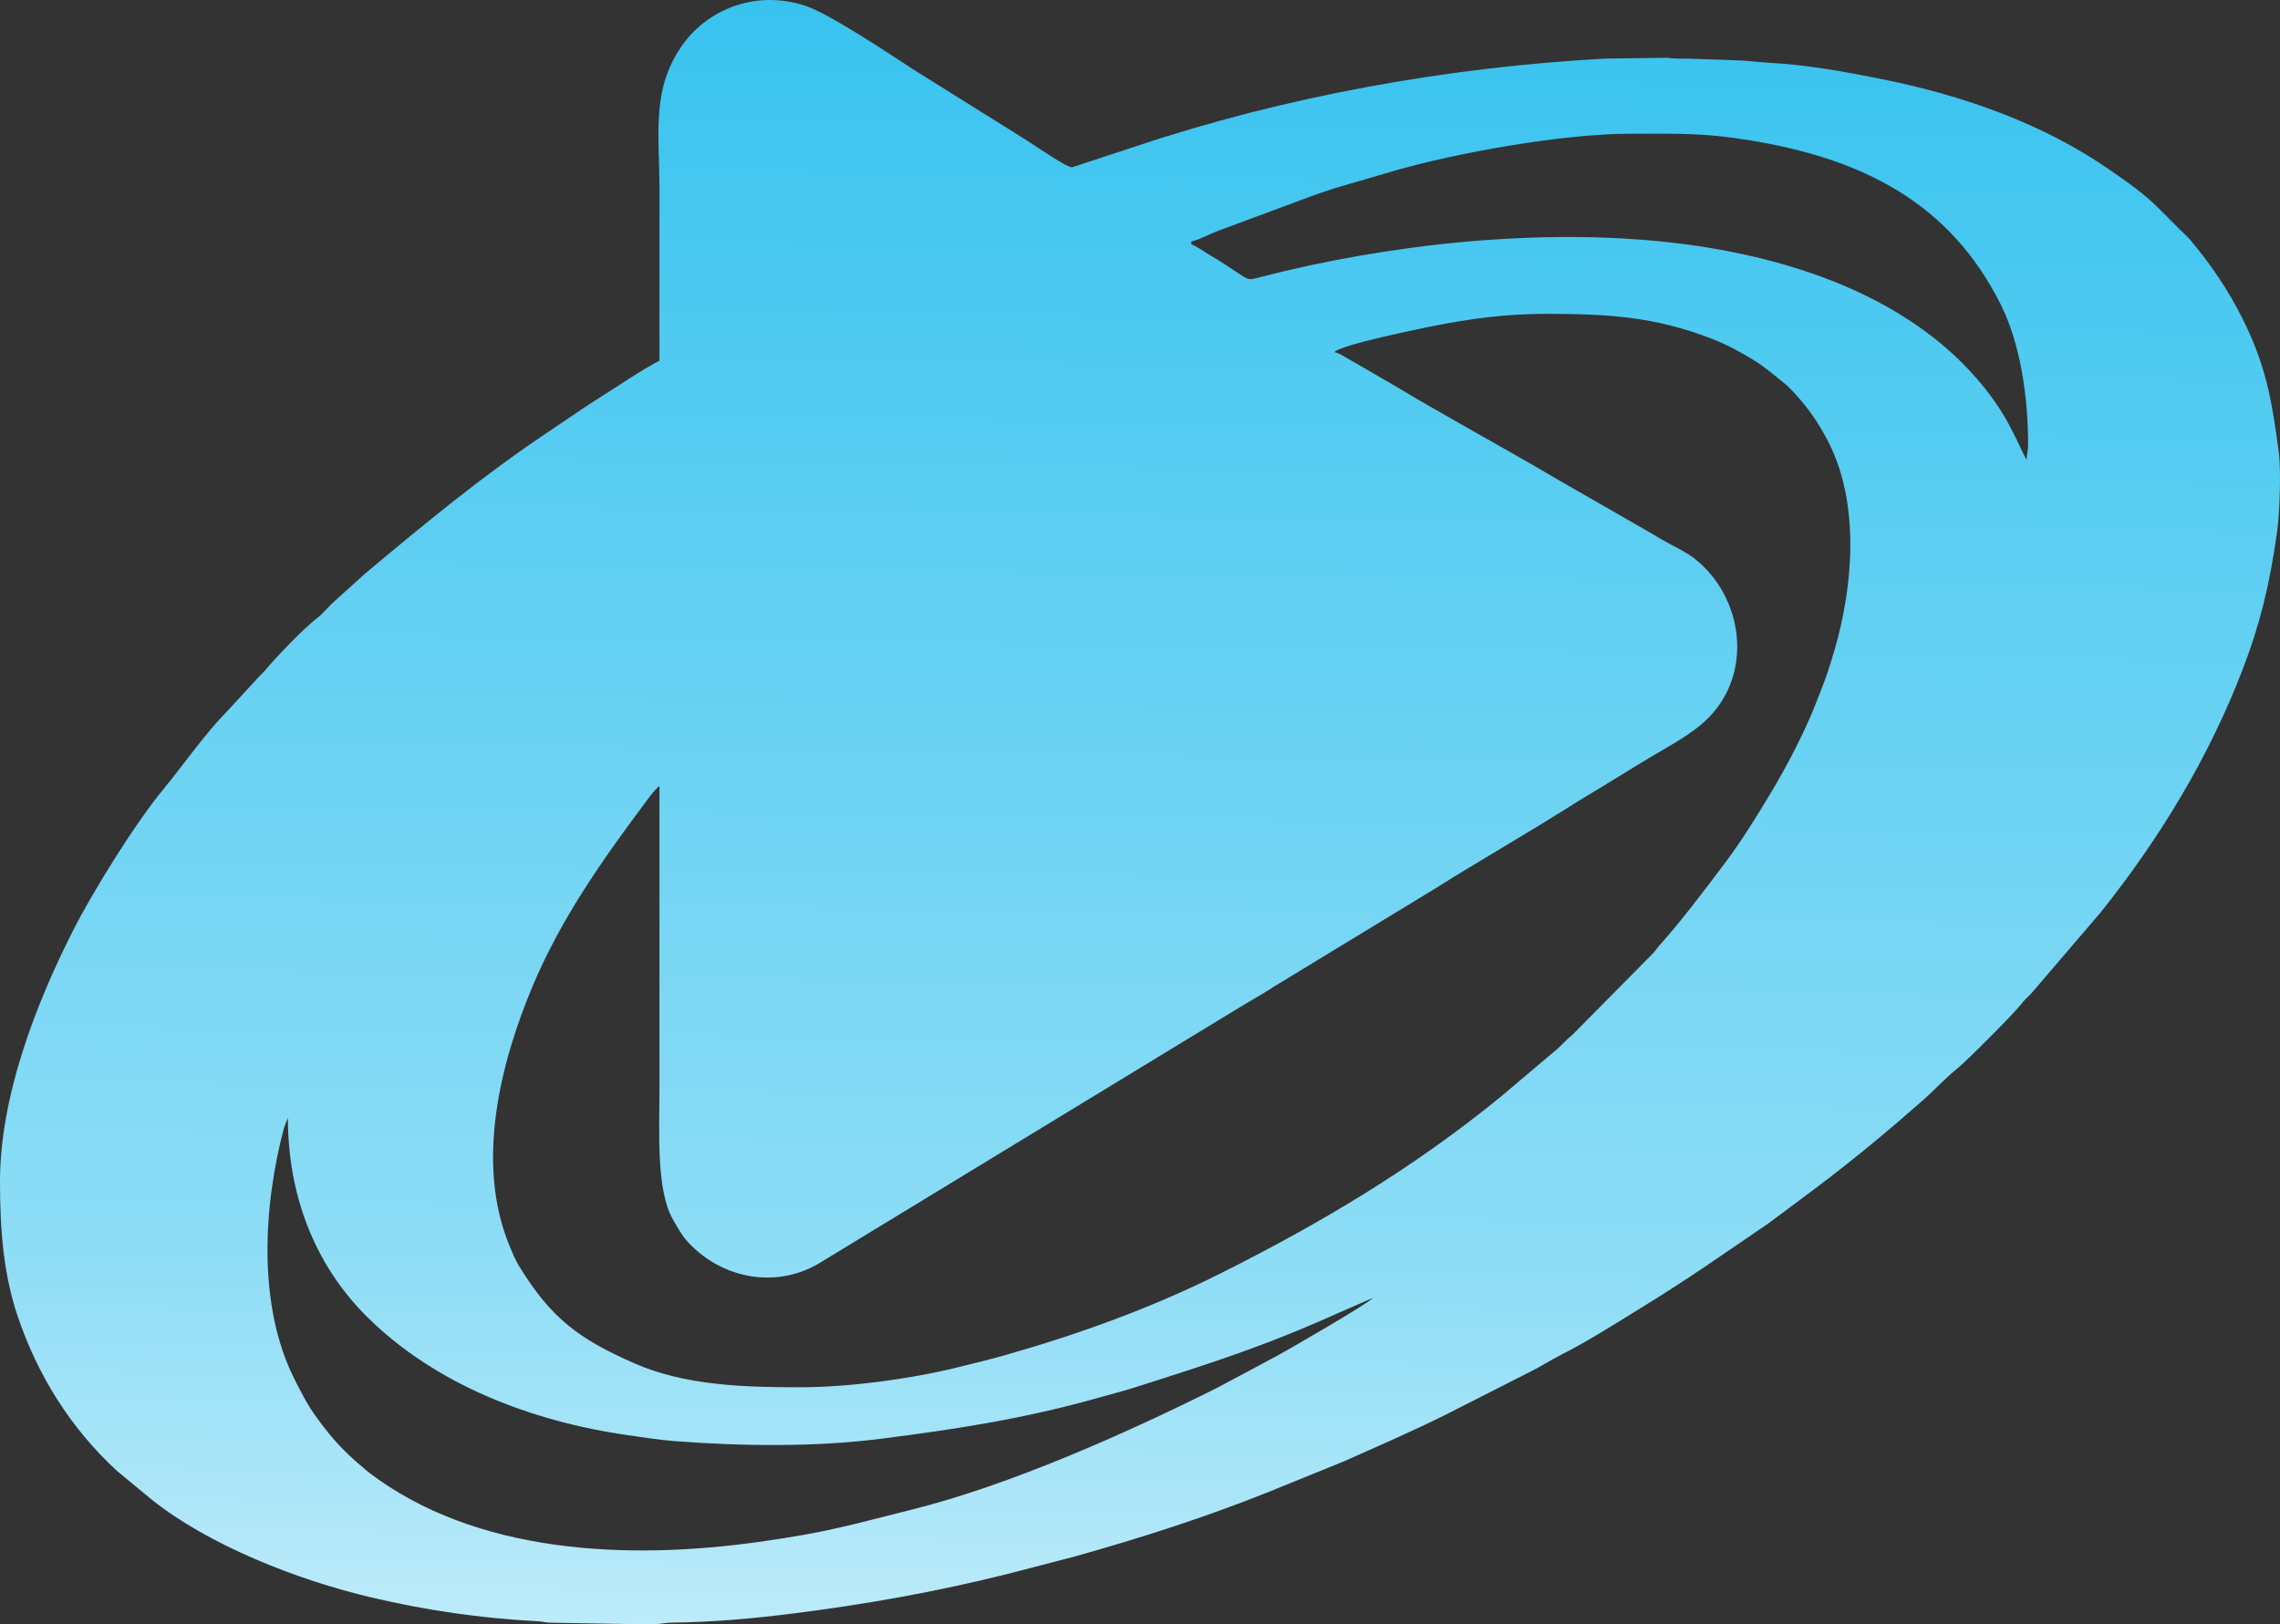 <?xml version="1.0" encoding="UTF-8"?>
<!DOCTYPE svg PUBLIC "-//W3C//DTD SVG 1.1//EN" "http://www.w3.org/Graphics/SVG/1.1/DTD/svg11.dtd">
<!-- Creator: CorelDRAW (Evaluation Version) -->
<svg xmlns="http://www.w3.org/2000/svg" xml:space="preserve" width="80.615mm" height="57.433mm" version="1.1" style="shape-rendering:geometricPrecision; text-rendering:geometricPrecision; image-rendering:optimizeQuality; fill-rule:evenodd; clip-rule:evenodd"
viewBox="0 0 7344.65 5232.55"
 xmlns:xlink="http://www.w3.org/1999/xlink"
 xmlns:xodm="http://www.corel.com/coreldraw/odm/2003">
 <rect x="0" y="0" width="7344.65" height="5232.55" fill="#333333" stroke="none"/>
 <defs>
  <style type="text/css">
   <![CDATA[
    .fil1 {fill:url(#id0)}
    .fil0 {fill:url(#id1)}
   ]]>
  </style>
  <linearGradient id="id0" gradientUnits="userSpaceOnUse" x1="3379.49" y1="-1251.05" x2="3259.6" y2="6935.81">
   <stop offset="0" style="stop-opacity:1; stop-color:#1DBBED"/>
   <stop offset="0.651" style="stop-opacity:1; stop-color:#8EDDF6"/>
   <stop offset="1" style="stop-opacity:1; stop-color:white"/>
  </linearGradient>
  <linearGradient id="id1" gradientUnits="userSpaceOnUse" xlink:href="#id0" x1="3379.48" y1="-1251.04" x2="3259.6" y2="6935.81">
  </linearGradient>
 </defs>
 <g id="Layer_x0020_1">
  <g id="_1811302073952">
   <path class="fil0" d="M4427.01 4177.19l1.37 1.37c-0.09,-0.09 -1.81,-0.9 -1.37,-1.37zm-2316.95 1055.36l-64.14 0 -1.08 0 -1.08 0 -1.08 0 -1.07 0 -8.59 0 -256.01 -4.38c-23.62,-0.26 -25.17,-3.73 -45.5,-4.77 -182.73,-9.41 -359.2,-35.15 -535.5,-76.69 -242.05,-57.04 -526.26,-170.13 -707.82,-315.56l-112.49 -93.09c-148.44,-137.28 -254.64,-306.72 -319.19,-498.61 -45.29,-134.65 -56.53,-276.27 -56.53,-432.31 0,-272.41 113.43,-568.8 235.98,-810.25 63.96,-126.01 199.61,-344.28 290.47,-454.22 58.3,-70.54 136.97,-182.17 201.08,-246.65l107.4 -116.46c6.83,-6.78 11.9,-11.12 18.06,-18.49 38.06,-45.54 123.48,-134.89 168.46,-169.62 21.09,-16.28 35.99,-36.69 55.65,-54l98.4 -88.92c190.02,-158.94 380.73,-316.99 587.1,-454.55 59.78,-39.85 117.26,-80.67 178.2,-118.77 61.38,-38.38 120.32,-79.82 183.64,-113.32 0,-184.27 0,-368.54 0,-552.81 0,-177.13 -29.05,-327.09 80.2,-472.59 77.46,-103.17 227.55,-171.65 391.02,-117.41 75.62,25.1 270.74,155.06 344.69,203.55l340.18 212.63c16.43,9.84 28.29,18.31 44.57,28.53 20.81,13.06 110.5,75.2 128.23,75.28l205.59 -67.63c478.93,-160.43 1003.62,-255.19 1512.78,-282.69l199.09 -2.65c22.35,3.5 41.82,2.69 65.92,2.68l132.47 4.58c27.24,1.43 47.05,1.5 69.25,3.84 21.2,2.25 45.86,4.16 63.4,5.14 122.71,6.81 242.26,28.97 358.88,52.3 261.12,52.21 520.72,142.79 738.14,294.38 54.11,37.72 109.36,75.72 155.81,122.87l68.51 68.55c11.66,11.63 23.69,22.08 34.07,34.47 65.03,77.68 120.22,159.04 165.82,249.94 77.09,153.69 95.27,264.69 117.54,430.69 8.03,59.88 3.04,197.86 -5.21,257.29 -23.95,172.53 -56.11,301 -110.39,442.42 -110.2,287.16 -268.25,546.67 -458.18,784.49l-223.33 260.95c-13.01,12.85 -22.58,21.54 -33.14,35.38 -21.47,28.16 -176.37,183.51 -204.9,206.27 -39.34,31.39 -71.46,67.68 -109.22,100.95 -110.27,97.11 -223.35,191.28 -341.2,280.15l-157 117.12c-154.52,105.29 -248.92,173.15 -414.71,275.15 -85.28,52.46 -169.82,106.48 -259.31,151.87 -31.82,16.14 -59.43,34.45 -91.31,50.33l-272.65 138.52c-108.07,54.05 -221.34,102.88 -331.96,152.32l-243.69 98.96c-201.14,80.63 -410.45,147.62 -620.35,206.58l-217.55 56.57c-230.29,57.62 -458.36,98.37 -698.5,128.43 -128.05,16.03 -254.07,26.98 -382.62,28.56 -23.67,0.28 -32.59,4.06 -55.29,4.75zm-1182.63 -1631.01c0,244.05 82.69,469.74 254.7,640.76 220.23,218.94 531.19,337.68 842.49,381.91 47.19,6.71 99.08,15.07 145.84,18.64 215.8,16.52 451.53,20.04 668.01,-7.45 244.62,-31.06 463.55,-65.09 699.59,-131.9 41.97,-11.88 79.5,-21.3 117.4,-33.37 253.2,-80.66 416.12,-131.97 661.99,-242.6l105 -45.76c-12.18,16.63 -271.72,166.39 -304.53,184.32l-196.5 105.03c-296.39,148.2 -670.37,314.7 -986.5,393.23 -190.72,47.38 -263.69,71.66 -490.43,103.49 -425.31,59.71 -913.41,37.96 -1256.73,-224.04 -9.31,-7.11 -13.07,-11.69 -22.11,-19 -35.55,-28.69 -76.17,-69.31 -105.08,-105.07 -53.8,-66.55 -70.48,-93.95 -111.84,-175.98 -118.68,-235.36 -101.74,-553.65 -34.12,-809.34l12.83 -32.85zm1859.44 -164.47c-64.01,0 -108.85,-9.59 -158.63,-51.54 -115.27,-97.12 -88.08,-271.8 -88.08,-451.01l-4.56 -2060.46c0,-66.64 37.55,-131.48 71.82,-165.75 18.17,-18.17 45.87,-38.42 69.77,-49.01 102.63,-45.48 172.25,-17.5 256.77,35.7 45.86,28.86 88.58,55.05 134.29,85l941.56 593.49c24.62,14.52 42.31,27.23 67.4,42.26l269.45 169.13c119.32,78.21 253.37,156.51 370.06,233 64.12,42.03 111.03,59.67 145.95,128.18 33.7,66.14 36.76,155.56 2.74,220.73 -34.99,67.01 -113.02,107.34 -178.24,146.14l-269.5 164.52c-11.18,6.75 -20.36,12.35 -31.78,18.48l-369.17 224.76c-45.23,29.2 -89.59,54.8 -136.51,82.79l-936.57 571.07c-46.81,25.9 -86.86,62.53 -156.78,62.53zm2192.94 -2425.96c205.93,0 352.66,9.8 535.9,80.88 47.14,18.29 90.86,42.16 133.09,67.93 33.89,20.69 59.34,42.93 88.74,66.59 12.09,9.74 15.5,11.67 26.98,23.28 52,52.55 93.29,110 127.56,178.54 98.19,196.42 78.35,456.12 18.16,663.97 -14.63,50.52 -28.78,93.61 -47.36,139.95 -9.75,24.32 -17.03,44.58 -27.39,68.56 -36.94,85.52 -81.58,170.94 -129.01,250.19 -47.28,79.02 -96.05,158.51 -151.67,232.11 -68.32,90.42 -134.95,179.66 -210.58,264.56 -9.23,10.36 -10.28,14.49 -20.54,25.15l-259.01 261.82c-21.48,16.59 -30.46,30.2 -49.67,46.26l-180.72 152.8c-281.8,230.04 -580.76,408.14 -905.27,570.4 -221.41,110.7 -454.87,194.83 -692.51,262.34 -50.03,14.21 -100.64,26.28 -149,38.32 -149.09,37.12 -351.09,64.82 -510.81,64.82 -180.13,0 -370.65,-5.53 -534.47,-77.72 -175.06,-77.17 -266.77,-143.07 -371.02,-314.29 -12.01,-19.72 -21.9,-44.62 -30.49,-65.45 -109.53,-265.82 -28.91,-586.65 74.45,-833.51 89.57,-213.88 221.26,-402.44 358.97,-586.74 11.97,-16.02 34.97,-49.15 50.26,-59.38 0,321.32 0,642.65 0,963.97 0,152.6 -11.48,338.81 44.74,434.98 15.38,26.32 27.55,49.41 47.71,71.07 112.21,120.61 291.98,152.1 433.18,60.71l1354.66 -824.57c35.2,-21.08 69.93,-40.44 102.5,-61.99l499.96 -304.11c35.87,-21.47 66.02,-41.67 101.62,-62.85l250.87 -151.17c18.4,-11.07 31.85,-20.35 50.71,-31.53 34.59,-20.51 64.19,-40.59 98.79,-61.11 69.52,-41.21 132.32,-81.18 201.58,-122.8 65.56,-39.4 142.5,-79.09 193.43,-130.94 145.27,-147.92 109.68,-389.57 -43.95,-511.35 -26.23,-20.79 -59.3,-36.29 -89.07,-52.55 -31.26,-17.07 -56.11,-33.54 -86.81,-50.26l-269.92 -154.96c-176.58,-104.45 -357.67,-201.48 -533.47,-307.17 -30.63,-18.41 -58.97,-33.59 -89.61,-52.01 -14.72,-8.85 -28.14,-16.54 -43.56,-24.96 -17.52,-9.57 -29.72,-19.99 -48.69,-24.41 17.48,-23.87 293.48,-79.23 317.9,-84.15 118,-23.78 238.06,-39.21 362.82,-39.21zm-1142.15 -223.86l0 -9.14c26.39,-6.15 54.86,-21.78 78.27,-31.38l319.78 -118.8c27.71,-9.23 56.22,-19.73 82.63,-27.03l169.69 -49.6c203.68,-59.42 548.53,-120.41 761.35,-120.41 152.74,0 236.68,-3.72 389.68,21.5 361.86,59.65 641.88,200.76 805.84,528.22 64.27,128.36 88.27,299.75 88.27,450.82 0,25.37 -4.56,27.1 -4.56,50.26 -10.01,-14.4 -46.96,-105 -90.45,-169.97 -228.11,-340.81 -654.94,-483.8 -1046.75,-529.43 -427.79,-49.81 -919.02,4.13 -1329.88,110.06 -48.51,12.51 -32.69,12.96 -115.1,-40.25 -18.35,-11.83 -35.46,-22.3 -53.67,-33.14 -12.27,-7.3 -42.64,-28.39 -55.08,-31.71z"/>
   <path class="fil1" d="M2837.59 3559.09l1065.77 -649.86c53.4,-31.84 103.86,-60.98 155.34,-94.21l420.09 -255.77c12.99,-6.97 23.44,-13.35 36.16,-21.03l306.68 -187.22c74.23,-44.14 163.03,-90.04 202.83,-166.29 38.71,-74.16 35.23,-175.92 -3.12,-251.17 -39.73,-77.97 -93.11,-98.04 -166.08,-145.86 -132.8,-87.04 -285.33,-176.16 -421.11,-265.15l-306.63 -192.46c-28.55,-17.08 -48.68,-31.55 -76.69,-48.08l-1071.45 -675.36c-52,-34.08 -100.62,-63.88 -152.81,-96.74 -96.17,-60.53 -175.39,-92.36 -292.18,-40.62 -27.2,12.04 -58.73,35.09 -79.4,55.77 -39,39 -81.73,112.79 -81.73,188.62l5.2 2344.7c0,203.94 -30.93,402.71 100.24,513.23 56.64,47.73 107.65,58.65 180.5,58.65 79.56,0 125.14,-41.67 178.41,-71.15z"/>
  </g>
 </g>
</svg>
